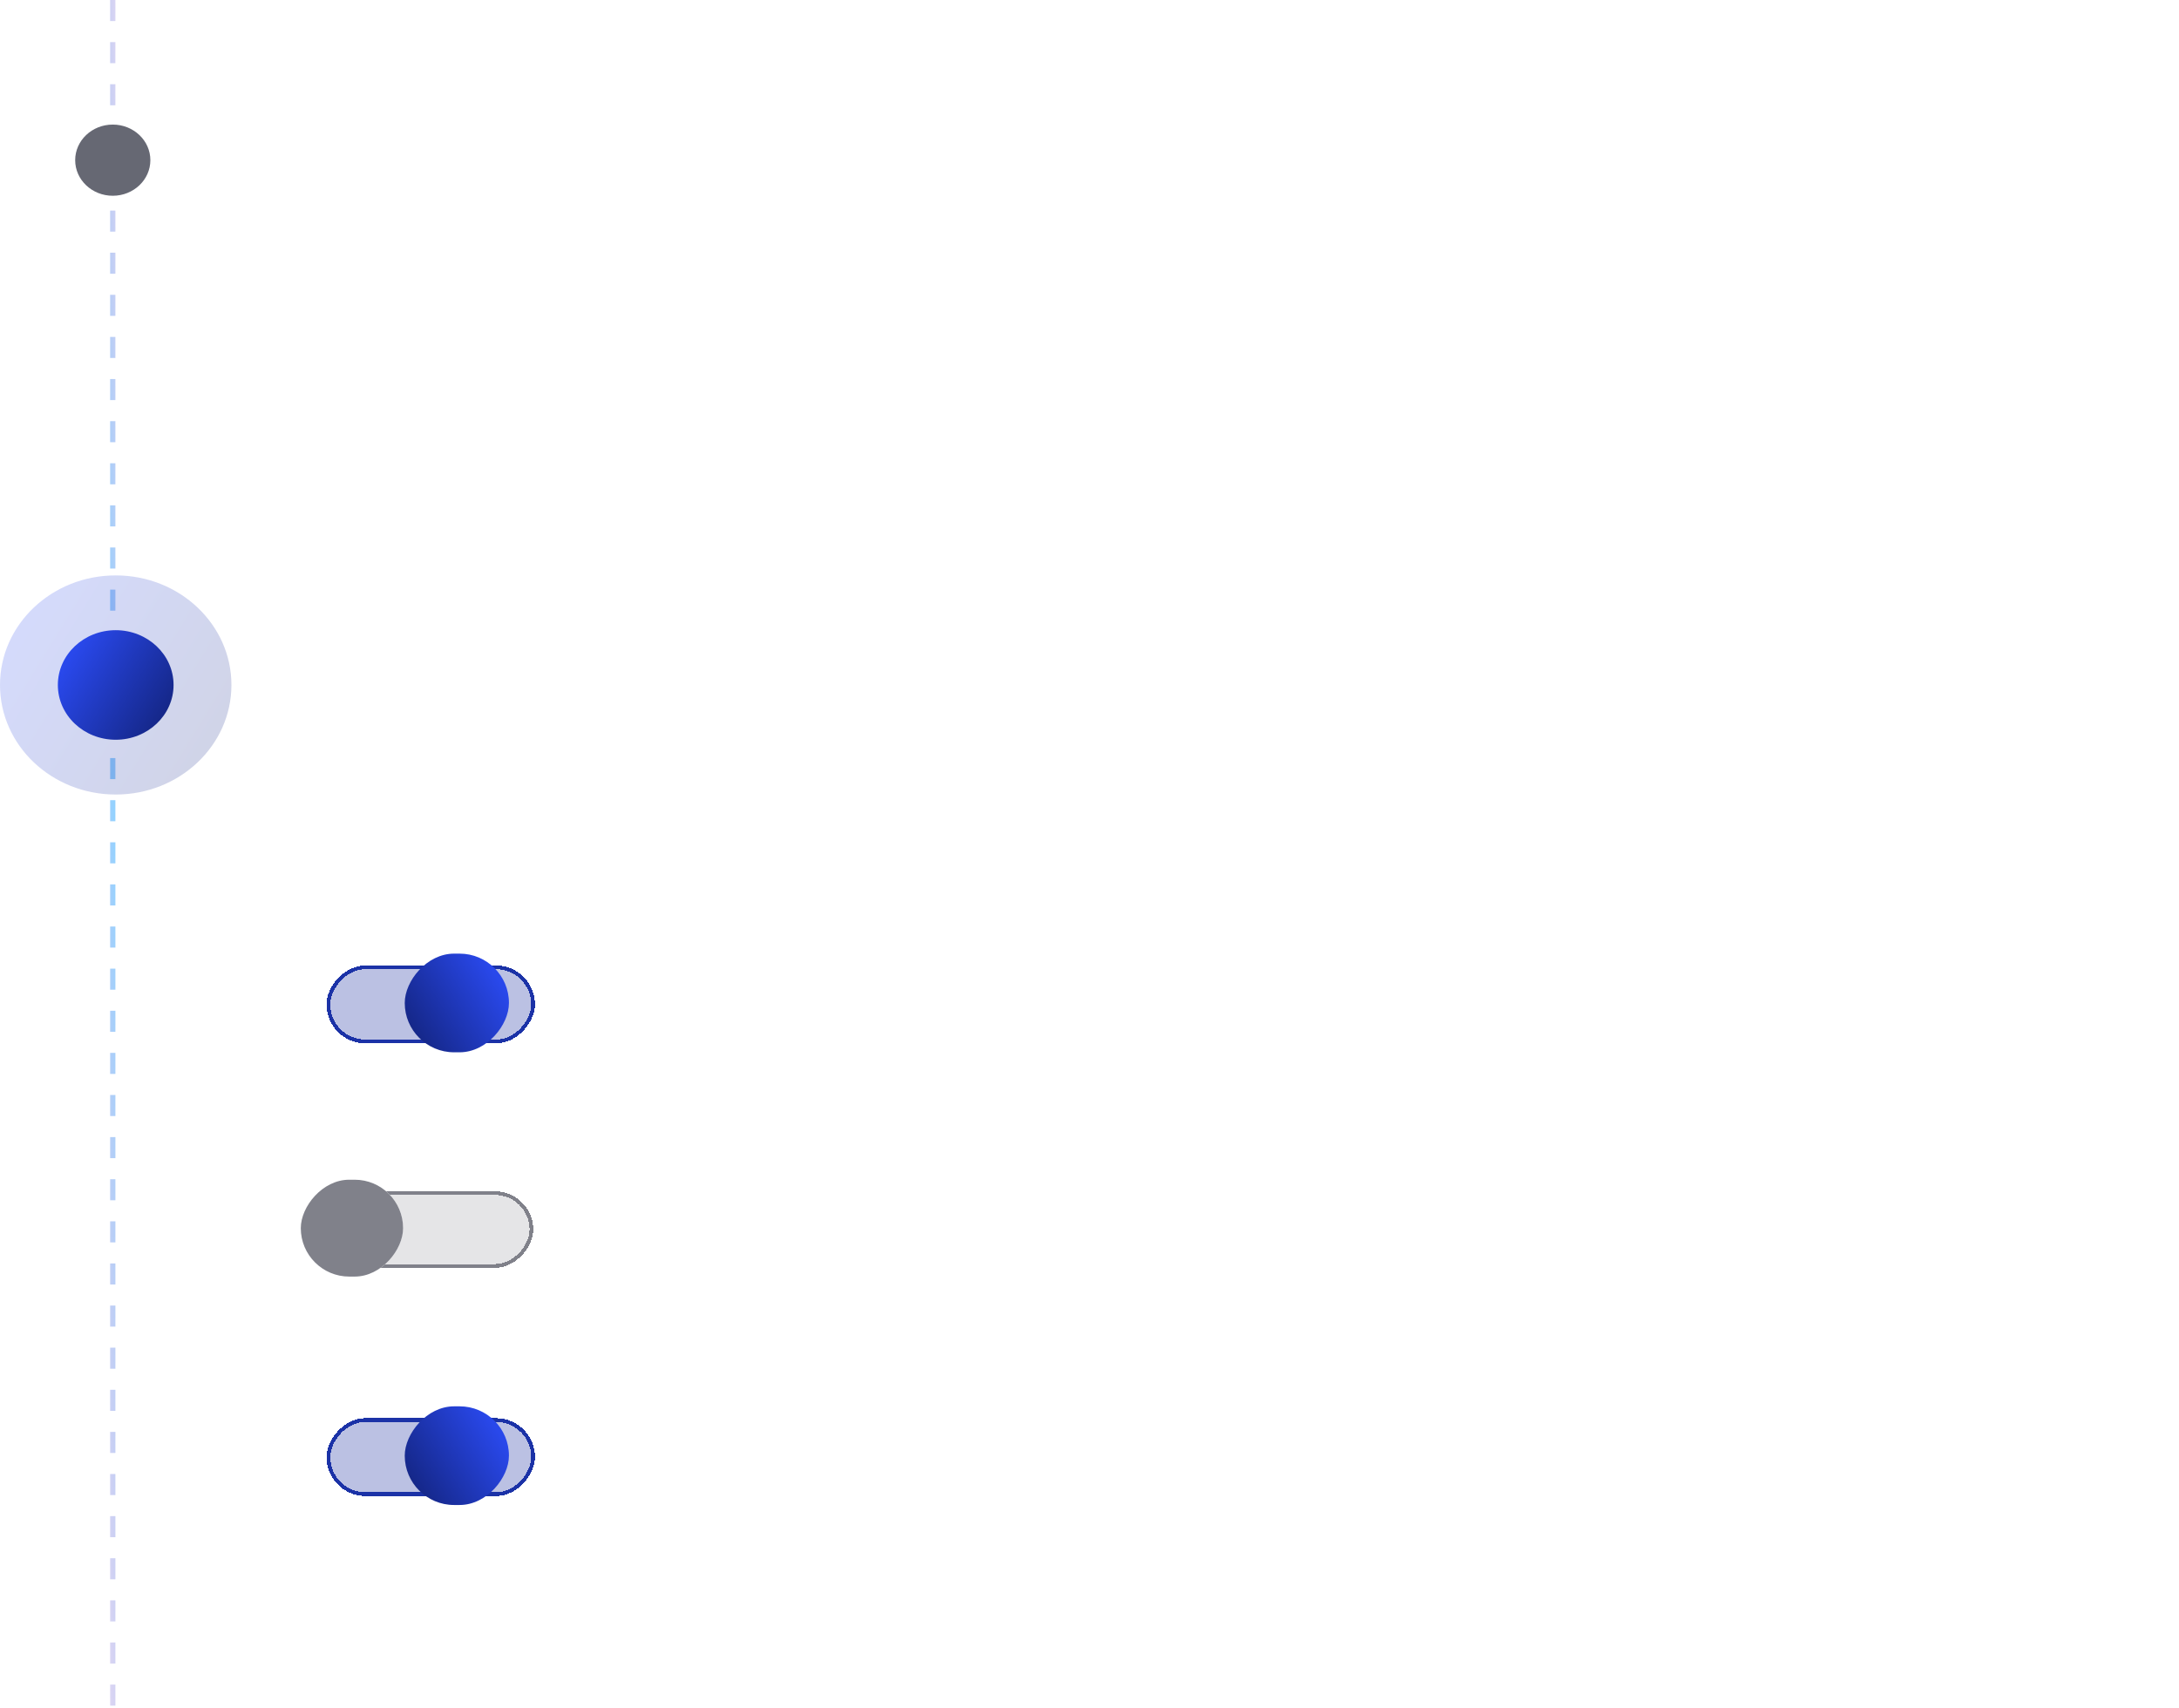 <svg width="329" height="258" viewBox="0 0 329 258" fill="none" xmlns="http://www.w3.org/2000/svg"><path opacity=".4" d="M48.505 91.73h-1.053l3.49-7.89h.876l3.502 7.89h-1.042l-3.058-7.126h.343l-3.058 7.125Zm.443-1.984.366-.843h4.122l.366.843h-4.854Zm12.37 1.983h-.997v-1.474l.133.133a1.857 1.857 0 0 1-.72 1.053c-.355.244-.784.366-1.286.366-.48 0-.908-.118-1.285-.355a2.522 2.522 0 0 1-.876-1.02c-.206-.443-.31-.956-.31-1.54 0-.583.104-1.09.31-1.518.207-.436.495-.772.865-1.008a2.388 2.388 0 0 1 1.296-.355c.502 0 .931.126 1.286.377.354.251.594.598.72 1.042l-.144.133v-3.99h1.008v8.156Zm-2.648-.742c.524 0 .93-.178 1.219-.532.288-.362.432-.876.432-1.54 0-.658-.144-1.168-.432-1.53-.281-.362-.687-.543-1.22-.543-.524 0-.934.181-1.23.543-.295.355-.442.857-.442 1.507 0 .665.147 1.182.443 1.552.295.362.705.543 1.23.543Zm9.336.742h-.998v-1.474l.133.133a1.848 1.848 0 0 1-.72 1.053c-.354.244-.783.366-1.285.366-.48 0-.909-.118-1.286-.355a2.522 2.522 0 0 1-.875-1.02c-.207-.443-.31-.956-.31-1.54 0-.583.103-1.09.31-1.518.207-.436.495-.772.864-1.008a2.388 2.388 0 0 1 1.297-.355c.502 0 .93.126 1.285.377.355.251.595.598.72 1.042l-.144.133v-3.99h1.009v8.156Zm-2.649-.742c.525 0 .931-.178 1.22-.532.288-.362.431-.876.431-1.54 0-.658-.143-1.168-.432-1.53-.28-.362-.687-.543-1.219-.543-.524 0-.934.181-1.23.543-.295.355-.443.857-.443 1.507 0 .665.148 1.182.443 1.552.296.362.706.543 1.23.543Zm7.36.742v-7.89h.843l3.147 7.17h-.444l3.125-7.17h.831v7.89h-.93v-6.493l.343.044-2.803 6.45h-.71l-2.848-6.45.377-.044.011 6.493h-.942Zm13.903-.654c-.244.23-.558.41-.942.543a3.757 3.757 0 0 1-1.174.189c-.584 0-1.086-.115-1.507-.344a2.368 2.368 0 0 1-.976-.986c-.229-.436-.343-.953-.343-1.551 0-.577.11-1.083.332-1.519.23-.435.543-.775.942-1.019a2.524 2.524 0 0 1 1.374-.377c.503 0 .931.111 1.286.333.362.221.635.539.82.953.192.406.288.894.288 1.462v.178h-4.156v-.62h3.58l-.31.398c.014-.628-.108-1.108-.366-1.44-.259-.333-.636-.5-1.13-.5-.518 0-.924.186-1.22.555-.288.362-.432.872-.432 1.53 0 .708.155 1.244.466 1.606.31.355.768.532 1.374.532.325 0 .635-.052.93-.155.296-.111.577-.274.843-.488l.321.72Zm1.429.654v-4.011c0-.259-.008-.517-.023-.776a6.904 6.904 0 0 0-.066-.787h.953l.1 1.142-.111.055c.133-.428.362-.757.687-.986a1.974 1.974 0 0 1 1.174-.355c.54 0 .957.133 1.253.4.303.265.495.671.576 1.218l-.266-.166c.126-.443.366-.794.72-1.053.355-.266.78-.399 1.275-.399.62 0 1.085.185 1.396.554.31.37.465.928.465 1.674v3.49h-1.008v-3.446c0-.495-.089-.857-.266-1.086-.17-.236-.447-.355-.831-.355-.45 0-.805.156-1.064.466-.259.303-.388.72-.388 1.252v3.17h-1.008v-3.447c0-.495-.089-.857-.266-1.086-.177-.236-.458-.355-.842-.355-.458 0-.817.156-1.075.466-.251.303-.377.72-.377 1.252v3.17H88.05Zm9.793 0v-8.156h1.008v3.99l-.133-.133c.126-.444.366-.79.72-1.042.355-.251.78-.377 1.275-.377.495 0 .927.118 1.297.355.369.236.657.572.864 1.008.214.429.321.935.321 1.518 0 .584-.107 1.097-.321 1.54a2.417 2.417 0 0 1-.876 1.02 2.329 2.329 0 0 1-1.285.355c-.495 0-.92-.122-1.274-.366a1.853 1.853 0 0 1-.72-1.053l.121-.133v1.474h-.997Zm2.659-.742c.525 0 .931-.181 1.219-.543.289-.37.433-.887.433-1.552 0-.65-.144-1.152-.433-1.507-.288-.362-.694-.543-1.219-.543-.531 0-.941.181-1.23.543-.288.362-.432.872-.432 1.53 0 .664.144 1.178.433 1.54.288.354.698.532 1.229.532Zm8.638.088c-.243.23-.557.41-.942.543a3.752 3.752 0 0 1-1.174.189c-.584 0-1.086-.115-1.507-.344a2.368 2.368 0 0 1-.975-.986c-.229-.436-.344-.953-.344-1.551 0-.577.111-1.083.333-1.519a2.57 2.57 0 0 1 .942-1.019 2.52 2.52 0 0 1 1.374-.377c.502 0 .93.111 1.285.333.362.221.635.539.82.953.192.406.288.894.288 1.462v.178h-4.155v-.62h3.579l-.31.398c.014-.628-.107-1.108-.366-1.44-.259-.333-.635-.5-1.13-.5-.517 0-.924.186-1.219.555-.288.362-.432.872-.432 1.53 0 .708.155 1.244.465 1.606.31.355.768.532 1.374.532.325 0 .635-.052.931-.155.295-.111.576-.274.842-.488l.321.72Zm1.429.654v-4.011a13.4 13.4 0 0 0-.022-.776 7.044 7.044 0 0 0-.067-.787h.953l.122 1.385-.122-.044c.096-.487.314-.853.654-1.097a1.938 1.938 0 0 1 1.441-.354c.088.007.17.022.243.044l-.011.92a1.816 1.816 0 0 0-.62-.1c-.377 0-.68.081-.909.244a1.41 1.41 0 0 0-.499.62 2.113 2.113 0 0 0-.155.81v3.146h-1.008Zm7.378 0h-1.053l3.491-7.89h.875l3.502 7.89h-1.042l-3.058-7.125h.343l-3.058 7.125Zm.443-1.983.366-.843h4.122l.366.843h-4.854Zm9.213 2.06c-.952 0-1.71-.24-2.271-.72l.321-.73c.296.228.602.398.92.509.325.103.68.155 1.064.155.399 0 .702-.066.908-.2a.673.673 0 0 0 .322-.598.59.59 0 0 0-.222-.487c-.14-.126-.377-.23-.709-.31l-.931-.222c-.48-.104-.849-.288-1.108-.554a1.354 1.354 0 0 1-.377-.964c0-.326.089-.614.266-.865.185-.25.44-.447.765-.587.325-.148.709-.222 1.152-.222.392 0 .761.063 1.108.189.355.125.654.306.898.543l-.321.72a2.806 2.806 0 0 0-.82-.488 2.367 2.367 0 0 0-.876-.166c-.377 0-.672.074-.886.222a.698.698 0 0 0-.311.598c0 .214.067.384.2.51s.343.225.631.3l.942.232c.532.11.924.295 1.175.554.251.251.377.576.377.975 0 .487-.2.88-.599 1.175-.399.288-.938.432-1.618.432ZM48.25 19.958v-7.89h.842l3.147 7.17h-.443l3.125-7.17h.831v7.89h-.93v-6.493l.343.044-2.804 6.45h-.709l-2.848-6.45.377-.044.011 6.493h-.942Zm13.903-.653c-.244.229-.558.41-.942.543a3.756 3.756 0 0 1-1.175.188c-.583 0-1.086-.115-1.507-.344a2.368 2.368 0 0 1-.975-.986c-.229-.436-.343-.953-.343-1.551 0-.576.11-1.082.332-1.518.23-.436.543-.776.942-1.02a2.524 2.524 0 0 1 1.374-.377c.502 0 .931.111 1.285.333.363.221.636.54.82.953.193.406.289.894.289 1.463v.177h-4.156v-.62h3.58l-.31.398c.014-.628-.108-1.108-.366-1.44-.26-.333-.636-.499-1.13-.499-.518 0-.924.185-1.22.554-.288.362-.432.872-.432 1.53 0 .709.155 1.244.465 1.606.31.355.769.532 1.375.532.325 0 .635-.052.93-.155a3.03 3.03 0 0 0 .843-.488l.32.72Zm1.428.653v-4.011a13.4 13.4 0 0 0-.022-.776 6.93 6.93 0 0 0-.066-.787h.953l.1 1.142-.111.055c.133-.428.362-.757.687-.986a1.974 1.974 0 0 1 1.174-.354c.54 0 .957.133 1.253.398.302.266.494.673.576 1.22l-.266-.167c.125-.443.366-.794.72-1.053.355-.265.78-.398 1.274-.398.621 0 1.086.184 1.397.553.31.37.465.928.465 1.674v3.49h-1.008v-3.446c0-.495-.089-.857-.266-1.086-.17-.236-.447-.354-.831-.354-.451 0-.806.155-1.064.465-.259.303-.388.72-.388 1.252v3.17H67.15v-3.447c0-.495-.089-.857-.266-1.086-.178-.236-.458-.354-.843-.354-.457 0-.816.155-1.074.465-.251.303-.377.72-.377 1.252v3.17h-1.01Zm9.794 0v-8.155h1.008v3.989l-.133-.133a1.86 1.86 0 0 1 .72-1.042c.355-.25.78-.377 1.275-.377.495 0 .927.119 1.296.355.37.236.658.573.865 1.008.214.429.321.935.321 1.519 0 .583-.107 1.097-.321 1.54a2.417 2.417 0 0 1-.876 1.02c-.37.236-.798.354-1.285.354-.495 0-.92-.122-1.274-.366a1.853 1.853 0 0 1-.72-1.053l.121-.133v1.474h-.997Zm2.66-.742c.524 0 .93-.181 1.218-.543.288-.37.432-.887.432-1.551 0-.65-.144-1.153-.432-1.508-.288-.361-.694-.542-1.219-.542-.532 0-.942.18-1.23.543-.288.361-.432.871-.432 1.529 0 .665.144 1.178.432 1.54.288.355.698.532 1.23.532Zm8.637.089c-.244.229-.557.41-.942.543a3.756 3.756 0 0 1-1.174.188c-.584 0-1.086-.115-1.507-.344a2.368 2.368 0 0 1-.975-.986c-.23-.436-.344-.953-.344-1.551 0-.576.11-1.082.332-1.518a2.58 2.58 0 0 1 .942-1.02 2.524 2.524 0 0 1 1.374-.377c.503 0 .931.111 1.286.333.362.221.635.54.82.953.192.406.288.894.288 1.463v.177h-4.156v-.62h3.58l-.31.398c.014-.628-.108-1.108-.366-1.44-.259-.333-.635-.499-1.13-.499-.518 0-.924.185-1.22.554-.288.362-.432.872-.432 1.53 0 .709.156 1.244.466 1.606.31.355.768.532 1.374.532.325 0 .635-.052.93-.155a3.03 3.03 0 0 0 .843-.488l.321.72Zm1.429.653v-4.011c0-.259-.008-.517-.022-.776a6.93 6.93 0 0 0-.067-.787h.953l.122 1.386-.122-.045c.096-.487.314-.853.654-1.097a1.939 1.939 0 0 1 1.44-.354c.09.007.17.022.244.044l-.01.92a1.823 1.823 0 0 0-.621-.1c-.377 0-.68.081-.909.244-.229.162-.395.37-.499.62a2.117 2.117 0 0 0-.155.81v3.146h-1.008Zm7.123 0v-7.89H94l4.92 6.527-.277.078v-6.604h.975v7.89h-.787l-4.909-6.516.255-.089v6.604h-.953Zm10.317.078c-.488 0-.92-.115-1.297-.344a2.383 2.383 0 0 1-.864-.997c-.207-.436-.31-.945-.31-1.53 0-.583.103-1.092.31-1.528a2.52 2.52 0 0 1 .876-1.02 2.262 2.262 0 0 1 1.285-.377c.502 0 .931.126 1.285.377.355.244.595.595.721 1.053l-.133.078v-1.364h.997v5.574h-.997v-1.396l.133.055a1.854 1.854 0 0 1-.721 1.053c-.354.244-.783.366-1.285.366Zm.222-.82c.531 0 .938-.177 1.218-.532.289-.362.433-.875.433-1.54s-.144-1.175-.433-1.53c-.288-.361-.694-.542-1.218-.542-.525 0-.935.184-1.23.554-.296.369-.444.882-.444 1.54 0 .657.148 1.163.444 1.518.295.355.705.532 1.23.532Zm4.327.742v-4.011c0-.259-.008-.517-.022-.776a7.048 7.048 0 0 0-.067-.787h.953l.1 1.142-.111.055c.133-.428.362-.757.687-.986a1.976 1.976 0 0 1 1.175-.354c.539 0 .956.133 1.252.398.303.266.495.673.576 1.22l-.266-.167c.126-.443.366-.794.72-1.053.355-.265.78-.398 1.275-.398.62 0 1.086.184 1.396.553.31.37.465.928.465 1.674v3.49h-1.008v-3.446c0-.495-.089-.857-.266-1.086-.17-.236-.447-.354-.831-.354-.451 0-.805.155-1.064.465-.258.303-.388.72-.388 1.252v3.17h-1.008v-3.447c0-.495-.089-.857-.266-1.086-.177-.236-.458-.354-.842-.354-.458 0-.816.155-1.075.465-.251.303-.377.72-.377 1.252v3.17h-1.008Zm14.403-.653c-.244.229-.558.41-.942.543a3.758 3.758 0 0 1-1.175.188c-.583 0-1.085-.115-1.507-.344a2.368 2.368 0 0 1-.975-.986c-.229-.436-.343-.953-.343-1.551 0-.576.111-1.082.332-1.518.229-.436.543-.776.942-1.02a2.525 2.525 0 0 1 1.374-.377c.503 0 .931.111 1.286.333.362.221.635.54.82.953.192.406.288.894.288 1.463v.177h-4.156v-.62h3.579l-.31.398c.015-.628-.107-1.108-.365-1.44-.259-.333-.636-.499-1.131-.499-.517 0-.923.185-1.219.554-.288.362-.432.872-.432 1.53 0 .709.155 1.244.466 1.606.31.355.768.532 1.374.532.325 0 .635-.052.93-.155a3.03 3.03 0 0 0 .843-.488l.321.72Z" fill="#fff"/><path d="M55.196 121.069c-1.322 0-2.466-.279-3.432-.839-.966-.559-1.71-1.36-2.231-2.402-.509-1.055-.763-2.295-.763-3.719 0-1.423.254-2.65.763-3.68.52-1.042 1.265-1.843 2.23-2.402.967-.56 2.11-.839 3.433-.839.915 0 1.767.14 2.555.419.8.28 1.481.693 2.04 1.24l-.686 1.468c-.636-.521-1.265-.896-1.888-1.125a5.383 5.383 0 0 0-2.002-.362c-1.398 0-2.485.457-3.26 1.372-.776.903-1.164 2.206-1.164 3.909 0 1.704.382 3.019 1.144 3.947.776.916 1.869 1.373 3.28 1.373.725 0 1.392-.114 2.002-.343.623-.241 1.252-.623 1.888-1.144l.686 1.468a5.44 5.44 0 0 1-2.04 1.24 7.604 7.604 0 0 1-2.555.419Zm6.876-.152v-14.034h1.926v6.368l-.267.115c.28-.75.724-1.316 1.334-1.697.623-.394 1.335-.591 2.136-.591 2.3 0 3.451 1.29 3.451 3.87v5.969h-1.925v-5.892c0-.827-.166-1.43-.496-1.812-.33-.381-.84-.572-1.526-.572-.826 0-1.487.254-1.983.763-.483.508-.724 1.188-.724 2.04v5.473h-1.926Zm15.021.133c-.852 0-1.602-.197-2.25-.591-.636-.407-1.131-.979-1.487-1.716-.343-.75-.515-1.627-.515-2.631 0-1.005.178-1.882.534-2.632.356-.763.852-1.354 1.487-1.773.648-.42 1.392-.629 2.231-.629.852 0 1.576.209 2.174.629.61.407 1.023.991 1.24 1.754l-.23.153v-2.308h1.907v9.611h-1.907v-2.346l.23.096c-.217.762-.63 1.353-1.24 1.773-.598.407-1.322.61-2.174.61Zm.458-1.525c.864 0 1.531-.299 2.002-.896.483-.598.724-1.45.724-2.556s-.241-1.957-.724-2.555c-.47-.597-1.138-.896-2.002-.896-.877 0-1.564.312-2.06.934-.483.611-.724 1.462-.724 2.556 0 1.093.241 1.938.724 2.536.496.584 1.183.877 2.06.877Zm7.443 1.392v-6.903c0-.445-.012-.896-.038-1.354-.013-.457-.05-.909-.114-1.354h1.83l.23 2.422-.23-.095c.166-.839.54-1.475 1.125-1.907a3.336 3.336 0 0 1 2.002-.648c.178 0 .344.012.496.038.153.025.293.057.42.095l-.038 1.754a3.218 3.218 0 0 0-1.125-.19c-.623 0-1.125.133-1.507.4a2.35 2.35 0 0 0-.858 1.03 3.429 3.429 0 0 0-.267 1.354v5.358h-1.926Zm6.711-8.123v-1.488h6.445v1.488h-6.445Zm6.426 6.483v1.563a3.258 3.258 0 0 1-.686.153 4.546 4.546 0 0 1-.744.057c-.979 0-1.748-.273-2.307-.82-.547-.559-.82-1.379-.82-2.46v-8.866l1.926-.668v9.382c0 .47.07.839.21 1.106.14.254.33.438.572.553.254.102.534.152.839.152.178 0 .343-.012.495-.038.153-.025.325-.063.515-.114Zm9.826.534c-.433.381-.979.686-1.64.915a6.47 6.47 0 0 1-2.021.324c-1.017 0-1.895-.197-2.632-.591a4.02 4.02 0 0 1-1.697-1.716c-.394-.75-.591-1.64-.591-2.67 0-.991.19-1.862.572-2.612a4.405 4.405 0 0 1 1.621-1.754c.686-.42 1.481-.629 2.383-.629.865 0 1.608.19 2.231.572.623.381 1.1.928 1.43 1.639.344.7.515 1.545.515 2.537v.324h-7.074l.019-1.144h5.93l-.553.686c.013-1.03-.19-1.818-.61-2.364-.419-.547-1.036-.82-1.85-.82-.851 0-1.519.305-2.002.915-.483.597-.724 1.436-.724 2.517 0 1.208.26 2.11.781 2.708.522.584 1.284.877 2.289.877.546 0 1.074-.089 1.582-.267a4.872 4.872 0 0 0 1.449-.82l.592 1.373Zm2.362 1.106v-6.903c0-.445-.013-.896-.038-1.354a12.117 12.117 0 0 0-.114-1.354h1.83l.229 2.422-.229-.095c.165-.839.54-1.475 1.125-1.907a3.337 3.337 0 0 1 2.002-.648c.178 0 .343.012.496.038.153.025.292.057.419.095l-.038 1.754a3.216 3.216 0 0 0-1.125-.19c-.623 0-1.125.133-1.506.4a2.353 2.353 0 0 0-.858 1.03 3.429 3.429 0 0 0-.267 1.354v5.358h-1.926Zm15.03-1.106c-.433.381-.979.686-1.64.915a6.47 6.47 0 0 1-2.021.324c-1.017 0-1.894-.197-2.632-.591a4.021 4.021 0 0 1-1.697-1.716c-.394-.75-.591-1.64-.591-2.67 0-.991.191-1.862.572-2.612a4.405 4.405 0 0 1 1.621-1.754c.686-.42 1.481-.629 2.383-.629.865 0 1.608.19 2.231.572.623.381 1.1.928 1.43 1.639.344.7.515 1.545.515 2.537v.324h-7.074l.019-1.144h5.93l-.553.686c.013-1.03-.19-1.818-.61-2.364-.419-.547-1.036-.82-1.849-.82-.852 0-1.52.305-2.003.915-.483.597-.724 1.436-.724 2.517 0 1.208.26 2.11.782 2.708.521.584 1.284.877 2.288.877.546 0 1.074-.089 1.582-.267a4.89 4.89 0 0 0 1.45-.82l.591 1.373Zm11.172 1.106h-1.907V118.4l.229.267c-.216.762-.63 1.353-1.24 1.773-.597.407-1.322.61-2.174.61-.839 0-1.582-.203-2.231-.61-.635-.42-1.131-1.004-1.487-1.754-.356-.763-.534-1.653-.534-2.67 0-1.004.172-1.875.515-2.612.356-.737.852-1.309 1.487-1.716.649-.407 1.399-.61 2.25-.61.852 0 1.577.209 2.174.629.61.419 1.024 1.004 1.24 1.754l-.248.229v-6.807h1.926v14.034Zm-4.634-1.392c.865 0 1.532-.299 2.002-.896.483-.598.725-1.456.725-2.575 0-1.08-.242-1.919-.725-2.517-.47-.61-1.137-.915-2.002-.915-.877 0-1.563.299-2.059.896-.483.585-.725 1.418-.725 2.498 0 1.119.242 1.983.725 2.593.496.611 1.182.916 2.059.916Zm16.246 1.525c-.852 0-1.602-.197-2.25-.591-.636-.407-1.132-.979-1.488-1.716-.343-.75-.515-1.627-.515-2.631 0-1.005.178-1.882.534-2.632.356-.763.852-1.354 1.488-1.773.648-.42 1.392-.629 2.231-.629.851 0 1.576.209 2.173.629.611.407 1.024.991 1.24 1.754l-.229.153v-2.308h1.907v9.611h-1.907v-2.346l.229.096c-.216.762-.629 1.353-1.24 1.773-.597.407-1.322.61-2.173.61Zm.457-1.525c.865 0 1.532-.299 2.002-.896.483-.598.725-1.45.725-2.556s-.242-1.957-.725-2.555c-.47-.597-1.137-.896-2.002-.896-.877 0-1.563.312-2.059.934-.483.611-.725 1.462-.725 2.556 0 1.093.242 1.938.725 2.536.496.584 1.182.877 2.059.877Zm11.62 1.525c-.966 0-1.805-.203-2.517-.61a4.143 4.143 0 0 1-1.621-1.716c-.381-.737-.572-1.608-.572-2.612 0-1.005.197-1.882.591-2.632a4.293 4.293 0 0 1 1.659-1.773c.725-.42 1.576-.629 2.555-.629.661 0 1.303.108 1.926.324.623.216 1.131.521 1.525.915l-.591 1.392a5.196 5.196 0 0 0-1.353-.801 3.667 3.667 0 0 0-1.373-.267c-.916 0-1.64.299-2.174.896-.521.598-.782 1.45-.782 2.555 0 1.106.261 1.952.782 2.537.521.584 1.246.877 2.174.877.457 0 .915-.089 1.373-.267a5.196 5.196 0 0 0 1.353-.801l.591 1.392c-.406.381-.928.68-1.563.896a6.124 6.124 0 0 1-1.983.324Zm9.515 0c-.966 0-1.805-.203-2.517-.61a4.15 4.15 0 0 1-1.621-1.716c-.381-.737-.572-1.608-.572-2.612 0-1.005.197-1.882.591-2.632a4.306 4.306 0 0 1 1.659-1.773c.725-.42 1.577-.629 2.556-.629.661 0 1.303.108 1.925.324.623.216 1.132.521 1.526.915l-.591 1.392a5.185 5.185 0 0 0-1.354-.801 3.667 3.667 0 0 0-1.373-.267c-.915 0-1.64.299-2.174.896-.521.598-.782 1.45-.782 2.555 0 1.106.261 1.952.782 2.537.521.584 1.246.877 2.174.877.458 0 .915-.089 1.373-.267a5.185 5.185 0 0 0 1.354-.801l.591 1.392c-.407.381-.928.68-1.564.896a6.115 6.115 0 0 1-1.983.324Zm9.497 0c-.954 0-1.787-.203-2.498-.61a4.137 4.137 0 0 1-1.621-1.716c-.382-.75-.572-1.64-.572-2.67 0-1.004.19-1.881.572-2.631a4.11 4.11 0 0 1 1.621-1.735c.711-.407 1.544-.61 2.498-.61.94 0 1.76.203 2.459.61a4.08 4.08 0 0 1 1.64 1.735c.394.75.591 1.627.591 2.631 0 1.03-.197 1.92-.591 2.67a4.107 4.107 0 0 1-1.64 1.716c-.699.407-1.519.61-2.459.61Zm0-1.525c.864 0 1.531-.293 2.002-.877.483-.585.724-1.45.724-2.594 0-1.106-.241-1.951-.724-2.536-.471-.597-1.138-.896-2.002-.896-.865 0-1.545.299-2.041.896-.483.585-.724 1.43-.724 2.536 0 1.144.235 2.009.705 2.594.483.584 1.17.877 2.06.877Zm10.354 1.525c-1.156 0-2.027-.318-2.612-.953-.585-.649-.877-1.615-.877-2.899v-5.892h1.926v5.873c0 .788.159 1.373.477 1.755.33.368.832.553 1.506.553.775 0 1.398-.255 1.869-.763.483-.509.724-1.182.724-2.021v-5.397h1.926v9.611h-1.869v-2.041l.229-.076c-.267.737-.693 1.297-1.277 1.678-.585.381-1.259.572-2.022.572Zm7.722-.133v-6.903c0-.445-.012-.896-.038-1.354a12.117 12.117 0 0 0-.114-1.354h1.83l.172 1.945-.191.115c.28-.75.725-1.316 1.335-1.697.623-.394 1.335-.591 2.136-.591 2.3 0 3.451 1.29 3.451 3.87v5.969h-1.926v-5.892c0-.827-.165-1.43-.496-1.812-.33-.381-.839-.572-1.525-.572-.826 0-1.487.254-1.983.763-.483.508-.725 1.188-.725 2.04v5.473h-1.926Zm10.026-8.123v-1.488h6.445v1.488h-6.445Zm6.426 6.483v1.563a3.262 3.262 0 0 1-.687.153 4.54 4.54 0 0 1-.743.057c-.979 0-1.748-.273-2.308-.82-.546-.559-.82-1.379-.82-2.46v-8.866l1.926-.668v9.382c0 .47.07.839.21 1.106.14.254.331.438.572.553.254.102.534.152.839.152.178 0 .343-.012.496-.038.152-.025.324-.063.515-.114Zm5.497 1.773c-.852 0-1.602-.197-2.25-.591-.636-.407-1.132-.979-1.488-1.716-.343-.75-.515-1.627-.515-2.631 0-1.005.178-1.882.534-2.632.356-.763.852-1.354 1.488-1.773.648-.42 1.392-.629 2.231-.629.851 0 1.576.209 2.173.629.611.407 1.024.991 1.24 1.754l-.229.153v-2.308h1.907v9.611h-1.907v-2.346l.229.096c-.216.762-.629 1.353-1.24 1.773-.597.407-1.322.61-2.173.61Zm.457-1.525c.865 0 1.532-.299 2.002-.896.483-.598.725-1.45.725-2.556s-.242-1.957-.725-2.555c-.47-.597-1.137-.896-2.002-.896-.877 0-1.563.312-2.059.934-.483.611-.725 1.462-.725 2.556 0 1.093.242 1.938.725 2.536.496.584 1.182.877 2.059.877Zm7.444 1.392v-6.903c0-.445-.013-.896-.038-1.354a11.885 11.885 0 0 0-.115-1.354h1.831l.172 1.945-.191.115c.28-.75.724-1.316 1.335-1.697.622-.394 1.334-.591 2.135-.591 2.301 0 3.452 1.29 3.452 3.87v5.969h-1.926v-5.892c0-.827-.166-1.43-.496-1.812-.331-.381-.839-.572-1.526-.572-.826 0-1.487.254-1.983.763-.483.508-.724 1.188-.724 2.04v5.473h-1.926Zm10.025-8.123v-1.488h6.445v1.488h-6.445Zm6.426 6.483v1.563a3.254 3.254 0 0 1-.686.153 4.552 4.552 0 0 1-.744.057c-.979 0-1.748-.273-2.307-.82-.547-.559-.82-1.379-.82-2.46v-8.866l1.926-.668v9.382c0 .47.07.839.21 1.106.139.254.33.438.572.553.254.102.534.152.839.152.178 0 .343-.012.495-.038.153-.025.325-.063.515-.114Z" fill="#fff"/><path opacity=".75" d="M100.909 153.991h-1.25l4.146-9.371h1.039l4.159 9.371h-1.237l-3.632-8.463h.408l-3.633 8.463Zm.526-2.356.435-1h4.896l.434 1h-5.765Zm8.744 2.356v-9.687h1.198v9.687h-1.198Zm3.2 0v-9.687h1.198v9.687h-1.198Zm5.991.092c-.64 0-1.202-.14-1.685-.421a2.889 2.889 0 0 1-1.105-1.185c-.263-.517-.395-1.127-.395-1.829 0-.693.132-1.299.395-1.816a2.845 2.845 0 0 1 1.105-1.211c.483-.281 1.045-.422 1.685-.422.65 0 1.211.141 1.685.422.474.28.842.684 1.106 1.211.263.517.394 1.123.394 1.816 0 .702-.131 1.312-.394 1.829a2.891 2.891 0 0 1-1.106 1.185c-.474.281-1.035.421-1.685.421Zm0-.974c.632 0 1.119-.206 1.461-.618.342-.422.513-1.036.513-1.843 0-.799-.175-1.408-.526-1.83-.342-.421-.825-.631-1.448-.631-.614 0-1.097.21-1.448.631-.351.422-.526 1.031-.526 1.83 0 .807.171 1.421.513 1.843.342.412.829.618 1.461.618Zm6.519.882-2.487-6.62h1.25l2.001 5.672h-.343l2.067-5.672h.987l2.027 5.672h-.329l2.027-5.672h1.184l-2.487 6.62h-1.119l-2.145-5.831h.618l-2.132 5.831h-1.119Zm15.528 0v-8.345h-3.212v-1.026h7.66v1.026h-3.211v8.345h-1.237Zm7.137.092c-.579 0-1.092-.136-1.54-.408a2.839 2.839 0 0 1-1.026-1.184c-.246-.518-.369-1.124-.369-1.817 0-.693.123-1.298.369-1.816a2.993 2.993 0 0 1 1.04-1.211 2.69 2.69 0 0 1 1.526-.448c.597 0 1.106.15 1.527.448.421.29.707.706.856 1.25l-.158.093v-1.619h1.184v6.62h-1.184v-1.658l.158.065c-.149.536-.435.952-.856 1.251-.421.289-.93.434-1.527.434Zm.264-.974c.631 0 1.114-.21 1.447-.632.343-.43.514-1.039.514-1.829s-.171-1.395-.514-1.816c-.342-.43-.824-.645-1.447-.645-.623 0-1.11.219-1.461.658-.351.438-.527 1.048-.527 1.829 0 .781.176 1.382.527 1.803.351.422.838.632 1.461.632Zm9.707.882-2.027-2.527-.698-.882-2.606-3.211h1.448l1.856 2.342.711.869 2.737 3.409h-1.421Zm-4.041 0h-1.448l2.764-3.409.698-.869 1.842-2.342h1.461l-2.592 3.211-.711.882-2.014 2.527Zm10.158 0v-9.371h3.804c.974 0 1.733.237 2.277.711.544.465.816 1.109.816 1.934 0 .808-.277 1.453-.83 1.935-.544.474-1.298.711-2.263.711h-2.593v4.08h-1.211Zm1.211-5.067h2.474c.676 0 1.18-.145 1.514-.435.342-.289.513-.697.513-1.224 0-.535-.171-.943-.513-1.224-.334-.289-.838-.434-1.514-.434h-2.474v3.317Zm9.591 5.159c-.579 0-1.093-.136-1.54-.408a2.834 2.834 0 0 1-1.027-1.184c-.246-.518-.368-1.124-.368-1.817 0-.693.122-1.298.368-1.816a3 3 0 0 1 1.04-1.211 2.69 2.69 0 0 1 1.527-.448c.596 0 1.105.15 1.526.448.422.29.707.706.856 1.25l-.158.093v-1.619h1.185v6.62h-1.185v-1.658l.158.065c-.149.536-.434.952-.856 1.251-.421.289-.93.434-1.526.434Zm.263-.974c.632 0 1.114-.21 1.448-.632.342-.43.513-1.039.513-1.829s-.171-1.395-.513-1.816c-.342-.43-.825-.645-1.448-.645s-1.11.219-1.461.658c-.351.438-.526 1.048-.526 1.829 0 .781.175 1.382.526 1.803.351.422.838.632 1.461.632Zm4.85 3.87-.25-.922c.404-.096.742-.21 1.014-.342.28-.123.513-.285.697-.487.185-.193.347-.452.487-.776l.435-.987.276-.395 2.356-5.699h1.198l-3.093 7.186c-.237.544-.509.978-.816 1.303a3.05 3.05 0 0 1-1.04.75 5.31 5.31 0 0 1-1.264.369Zm2.396-2.619-2.988-6.989h1.25l2.33 5.699-.592 1.29Zm4.925-.369v-4.765c0-.307-.009-.614-.027-.921a8.002 8.002 0 0 0-.079-.934h1.132l.119 1.355-.132.066c.158-.509.43-.899.816-1.171.395-.281.86-.422 1.395-.422.641 0 1.137.158 1.488.474.359.316.588.799.684 1.448l-.316-.197c.149-.527.435-.944.856-1.251.421-.316.925-.474 1.513-.474.737 0 1.29.22 1.659.659.368.438.553 1.101.553 1.987v4.146h-1.198v-4.093c0-.588-.106-1.018-.316-1.29-.202-.281-.531-.421-.987-.421-.536 0-.957.184-1.264.552-.307.36-.46.856-.46 1.488v3.764h-1.198v-4.093c0-.588-.105-1.018-.316-1.29-.211-.281-.544-.421-1-.421-.544 0-.97.184-1.277.552-.298.36-.448.856-.448 1.488v3.764h-1.197Zm17.107-.777c-.289.272-.662.487-1.118.645-.457.15-.922.224-1.396.224-.693 0-1.289-.136-1.79-.408a2.812 2.812 0 0 1-1.158-1.171c-.272-.518-.408-1.132-.408-1.843 0-.684.132-1.285.395-1.803a3.046 3.046 0 0 1 1.119-1.211c.474-.298 1.018-.448 1.632-.448.597 0 1.105.132 1.527.395.43.264.754.641.974 1.132.228.483.342 1.062.342 1.738v.21h-4.936v-.737h4.251l-.368.474c.017-.746-.127-1.316-.434-1.711-.308-.395-.755-.592-1.343-.592-.614 0-1.097.219-1.448.658-.342.43-.513 1.035-.513 1.816 0 .842.184 1.479.553 1.909.368.421.912.631 1.632.631.386 0 .754-.061 1.105-.184a3.642 3.642 0 0 0 1.001-.579l.381.855Zm1.697.777v-4.765c0-.307-.009-.614-.026-.921a8.225 8.225 0 0 0-.079-.934h1.132l.118 1.355-.131.079c.193-.517.5-.912.921-1.184.43-.281.921-.422 1.474-.422 1.588 0 2.382.882 2.382 2.646v4.146h-1.197v-4.08c0-.597-.119-1.031-.356-1.303-.228-.281-.596-.421-1.105-.421-.588 0-1.058.184-1.409.552-.351.36-.526.847-.526 1.461v3.791h-1.198Zm6.843-5.699v-.921h4.343v.921h-4.343Zm4.317 4.659v1.001a2.808 2.808 0 0 1-.461.092 2.835 2.835 0 0 1-.487.039c-.649 0-1.163-.184-1.54-.553-.368-.368-.553-.912-.553-1.632v-6.212l1.198-.421v6.502c0 .342.048.61.145.803a.925.925 0 0 0 .408.394c.175.071.373.106.592.106a2.027 2.027 0 0 0 .698-.119Zm3.572 1.132c-1.132 0-2.031-.285-2.698-.855l.382-.869c.351.272.715.474 1.092.605.386.123.807.185 1.264.185.473 0 .833-.079 1.079-.237a.803.803 0 0 0 .382-.711.7.7 0 0 0-.264-.579c-.166-.149-.447-.272-.842-.369l-1.106-.263c-.57-.123-1.009-.342-1.316-.658a1.61 1.61 0 0 1-.447-1.145c0-.386.105-.728.316-1.027.219-.298.522-.531.908-.697.386-.176.842-.264 1.369-.264.465 0 .903.075 1.316.224.421.149.776.364 1.066.645l-.382.856a3.28 3.28 0 0 0-.974-.579 2.798 2.798 0 0 0-1.04-.198c-.447 0-.798.088-1.053.263a.832.832 0 0 0-.368.711c0 .255.079.456.237.606.158.149.408.267.75.355l1.119.276c.632.132 1.097.351 1.395.658.298.299.448.685.448 1.159 0 .579-.237 1.044-.711 1.395-.474.342-1.115.513-1.922.513Z" fill="#fff"/><path opacity=".5" d="M103.62 188.279c-.482 0-.939-.04-1.369-.119a5.196 5.196 0 0 1-1.184-.394 4.139 4.139 0 0 1-.974-.658l.447-.922c.465.386.939.663 1.422.829.482.167 1.04.25 1.671.25.729 0 1.29-.14 1.685-.421.395-.28.592-.675.592-1.184 0-.307-.096-.553-.289-.737-.193-.193-.465-.347-.816-.461a10.832 10.832 0 0 0-1.185-.342 12.974 12.974 0 0 1-1.329-.342 4.79 4.79 0 0 1-1.066-.487 2.148 2.148 0 0 1-.711-.751c-.167-.298-.25-.667-.25-1.105 0-.535.14-1.009.421-1.422.29-.412.693-.732 1.211-.961.518-.236 1.128-.355 1.83-.355.43 0 .842.048 1.237.145.403.088.776.219 1.119.395.342.166.64.377.895.631l-.448.922a4.558 4.558 0 0 0-1.329-.816 4.064 4.064 0 0 0-1.474-.263c-.702 0-1.255.149-1.659.447-.395.29-.592.698-.592 1.224 0 .325.088.588.263.79.176.202.426.364.75.487.325.123.711.237 1.159.342.473.105.921.224 1.342.355.421.132.79.29 1.106.474.324.184.579.421.763.711.184.281.277.636.277 1.066 0 .544-.141 1.018-.422 1.422-.28.394-.684.702-1.211.921-.526.219-1.153.329-1.882.329Zm10.595-.882c-.29.272-.663.487-1.119.645a4.465 4.465 0 0 1-1.395.224c-.693 0-1.29-.136-1.79-.408a2.816 2.816 0 0 1-1.159-1.172c-.272-.517-.408-1.132-.408-1.842 0-.685.132-1.286.395-1.803a3.04 3.04 0 0 1 1.119-1.211c.474-.299 1.018-.448 1.632-.448.597 0 1.106.132 1.527.395.43.263.755.641.974 1.132.228.482.342 1.062.342 1.737v.211h-4.936v-.737h4.252l-.369.474c.018-.746-.127-1.317-.434-1.711-.307-.395-.755-.593-1.343-.593-.614 0-1.097.22-1.447.658-.343.43-.514 1.036-.514 1.817 0 .842.184 1.478.553 1.908.369.421.913.632 1.632.632.386 0 .755-.061 1.106-.184a3.637 3.637 0 0 0 1-.579l.382.855Zm7.172 0c-.29.272-.663.487-1.119.645a4.465 4.465 0 0 1-1.395.224c-.693 0-1.29-.136-1.79-.408a2.814 2.814 0 0 1-1.158-1.172c-.272-.517-.408-1.132-.408-1.842 0-.685.131-1.286.395-1.803a3.037 3.037 0 0 1 1.118-1.211c.474-.299 1.018-.448 1.632-.448.597 0 1.106.132 1.527.395.43.263.755.641.974 1.132.228.482.342 1.062.342 1.737v.211h-4.935v-.737h4.251l-.369.474c.018-.746-.127-1.317-.434-1.711-.307-.395-.755-.593-1.342-.593-.615 0-1.097.22-1.448.658-.343.43-.514 1.036-.514 1.817 0 .842.185 1.478.553 1.908.369.421.913.632 1.632.632.386 0 .755-.061 1.106-.184a3.637 3.637 0 0 0 1-.579l.382.855Zm5.601.777h-1.25l4.146-9.372h1.04l4.159 9.372h-1.237l-3.633-8.463h.408l-3.633 8.463Zm.527-2.356.434-1.001h4.897l.434 1.001h-5.765Zm11.573 2.448c-.667 0-1.241-.141-1.724-.421a2.891 2.891 0 0 1-1.106-1.185c-.263-.509-.394-1.11-.394-1.803 0-.685.131-1.29.394-1.816a2.968 2.968 0 0 1 1.146-1.225c.491-.289 1.07-.434 1.737-.434.456 0 .895.079 1.316.237.421.149.768.36 1.04.632l-.382.868a3.83 3.83 0 0 0-.947-.552 2.414 2.414 0 0 0-.961-.198c-.641 0-1.154.215-1.54.645-.378.43-.566 1.044-.566 1.843 0 .781.188 1.382.566 1.803.377.421.895.632 1.553.632.316 0 .632-.062.948-.184.315-.123.631-.312.947-.566l.382.868a3.103 3.103 0 0 1-1.066.632c-.43.149-.878.224-1.343.224Zm6.543 0c-.667 0-1.242-.141-1.725-.421a2.889 2.889 0 0 1-1.105-1.185c-.263-.509-.395-1.11-.395-1.803 0-.685.132-1.29.395-1.816a2.972 2.972 0 0 1 1.145-1.225c.491-.289 1.07-.434 1.737-.434.457 0 .895.079 1.316.237.422.149.768.36 1.04.632l-.381.868a3.818 3.818 0 0 0-.948-.552 2.407 2.407 0 0 0-.961-.198c-.64 0-1.154.215-1.54.645-.377.43-.566 1.044-.566 1.843 0 .781.189 1.382.566 1.803.377.421.895.632 1.553.632.316 0 .632-.062.948-.184.316-.123.632-.312.948-.566l.381.868a3.103 3.103 0 0 1-1.066.632c-.43.149-.877.224-1.342.224Zm6.503 0c-.641 0-1.203-.141-1.685-.421a2.885 2.885 0 0 1-1.106-1.185c-.263-.518-.395-1.128-.395-1.829 0-.694.132-1.299.395-1.817.263-.526.632-.93 1.106-1.211.482-.28 1.044-.421 1.685-.421.649 0 1.21.141 1.684.421.474.281.843.685 1.106 1.211.263.518.395 1.123.395 1.817 0 .701-.132 1.311-.395 1.829a2.885 2.885 0 0 1-1.106 1.185c-.474.28-1.035.421-1.684.421Zm0-.974c.631 0 1.118-.206 1.46-.619.343-.421.514-1.035.514-1.842 0-.799-.176-1.409-.527-1.83-.342-.421-.824-.632-1.447-.632-.615 0-1.097.211-1.448.632-.351.421-.527 1.031-.527 1.83 0 .807.171 1.421.514 1.842.342.413.829.619 1.461.619Zm7.162.974c-.799 0-1.4-.22-1.804-.658-.394-.448-.592-1.106-.592-1.975v-4.08h1.198v4.067c0 .571.114.992.342 1.264.237.263.597.395 1.079.395.562 0 1.014-.18 1.356-.54.342-.369.513-.856.513-1.461v-3.725h1.211v6.621h-1.171v-1.422l.158-.066c-.176.518-.47.913-.882 1.185a2.565 2.565 0 0 1-1.408.395Zm5.291-.092v-4.765c0-.307-.008-.614-.026-.921a8.243 8.243 0 0 0-.079-.935h1.132l.118 1.356-.131.079c.193-.518.5-.913.921-1.185a2.64 2.64 0 0 1 1.474-.421c1.588 0 2.383.882 2.383 2.646v4.146h-1.198v-4.081c0-.596-.119-1.031-.356-1.303-.228-.28-.596-.421-1.105-.421-.588 0-1.057.185-1.408.553-.351.36-.527.847-.527 1.461v3.791h-1.198Zm6.843-5.699v-.922h4.343v.922h-4.343Zm4.317 4.659v1a2.614 2.614 0 0 1-.461.092c-.149.027-.311.04-.487.04-.649 0-1.162-.184-1.54-.553-.368-.369-.553-.913-.553-1.632v-6.213l1.198-.421v6.502c0 .342.048.61.145.803a.928.928 0 0 0 .408.395c.175.07.373.105.592.105a2.031 2.031 0 0 0 .698-.118Zm4.897 1.04v-9.372h3.844c.947 0 1.689.215 2.224.645.544.421.816 1.023.816 1.803 0 .545-.149 1.005-.448 1.382-.289.369-.693.632-1.21.79v-.105c.587.114 1.048.373 1.382.776.333.404.5.913.5 1.527 0 .816-.277 1.448-.829 1.896-.544.438-1.317.658-2.317.658h-3.962Zm1.198-.987h2.659c.71 0 1.233-.132 1.566-.395.333-.264.5-.672.5-1.224 0-.553-.171-.966-.513-1.238-.334-.272-.851-.408-1.553-.408h-2.659v3.265Zm0-4.278h2.448c.685 0 1.198-.132 1.54-.395.342-.263.513-.658.513-1.185 0-.508-.171-.89-.513-1.145-.333-.263-.847-.394-1.54-.394h-2.448v3.119Zm10.195 5.357c-.579 0-1.092-.136-1.539-.408a2.83 2.83 0 0 1-1.027-1.185c-.246-.518-.369-1.123-.369-1.816 0-.693.123-1.299.369-1.816a2.986 2.986 0 0 1 1.04-1.211 2.682 2.682 0 0 1 1.526-.448c.597 0 1.106.149 1.527.448.421.289.707.706.856 1.25l-.158.092v-1.619h1.184v6.621h-1.184v-1.659l.158.066c-.149.535-.435.952-.856 1.25-.421.29-.93.435-1.527.435Zm.264-.974c.631 0 1.114-.211 1.447-.632.343-.43.514-1.04.514-1.829 0-.79-.171-1.396-.514-1.817-.342-.43-.824-.645-1.447-.645-.623 0-1.11.22-1.461.658-.351.439-.527 1.049-.527 1.83 0 .781.176 1.382.527 1.803.351.421.838.632 1.461.632Zm5.14.882v-9.687h1.197v9.687h-1.197Zm5.74.092c-.579 0-1.092-.136-1.54-.408a2.829 2.829 0 0 1-1.026-1.185c-.246-.518-.369-1.123-.369-1.816 0-.693.123-1.299.369-1.816a2.986 2.986 0 0 1 1.04-1.211 2.682 2.682 0 0 1 1.526-.448c.597 0 1.106.149 1.527.448.421.289.706.706.856 1.25l-.158.092v-1.619h1.184v6.621h-1.184v-1.659l.158.066c-.15.535-.435.952-.856 1.25-.421.29-.93.435-1.527.435Zm.264-.974c.631 0 1.114-.211 1.447-.632.343-.43.514-1.04.514-1.829 0-.79-.171-1.396-.514-1.817-.342-.43-.824-.645-1.447-.645-.623 0-1.11.22-1.461.658-.351.439-.527 1.049-.527 1.83 0 .781.176 1.382.527 1.803.351.421.838.632 1.461.632Zm5.14.882v-4.765c0-.307-.009-.614-.027-.921a8.243 8.243 0 0 0-.079-.935h1.132l.119 1.356-.132.079c.193-.518.5-.913.921-1.185.43-.28.922-.421 1.474-.421 1.589 0 2.383.882 2.383 2.646v4.146h-1.198v-4.081c0-.596-.118-1.031-.355-1.303-.229-.28-.597-.421-1.106-.421-.588 0-1.057.185-1.408.553-.351.36-.527.847-.527 1.461v3.791h-1.197Zm10.58.092c-.667 0-1.242-.141-1.724-.421a2.885 2.885 0 0 1-1.106-1.185c-.263-.509-.395-1.11-.395-1.803 0-.685.132-1.29.395-1.816a2.972 2.972 0 0 1 1.145-1.225c.492-.289 1.071-.434 1.738-.434.456 0 .895.079 1.316.237.421.149.768.36 1.04.632l-.382.868a3.818 3.818 0 0 0-.948-.552 2.407 2.407 0 0 0-.961-.198c-.64 0-1.153.215-1.54.645-.377.43-.566 1.044-.566 1.843 0 .781.189 1.382.566 1.803.378.421.895.632 1.554.632.315 0 .631-.062.947-.184.316-.123.632-.312.948-.566l.382.868a3.108 3.108 0 0 1-1.067.632c-.43.149-.877.224-1.342.224Zm9.188-.869c-.29.272-.663.487-1.119.645a4.465 4.465 0 0 1-1.395.224c-.693 0-1.29-.136-1.79-.408a2.814 2.814 0 0 1-1.158-1.172c-.272-.517-.408-1.132-.408-1.842 0-.685.131-1.286.394-1.803a3.04 3.04 0 0 1 1.119-1.211c.474-.299 1.018-.448 1.632-.448.597 0 1.106.132 1.527.395.43.263.755.641.974 1.132.228.482.342 1.062.342 1.737v.211h-4.935v-.737h4.251l-.369.474c.018-.746-.127-1.317-.434-1.711-.307-.395-.755-.593-1.343-.593-.614 0-1.096.22-1.447.658-.343.43-.514 1.036-.514 1.817 0 .842.185 1.478.553 1.908.369.421.913.632 1.632.632.386 0 .755-.061 1.106-.184a3.637 3.637 0 0 0 1-.579l.382.855Z" fill="#fff"/><g filter="url(#a)" shape-rendering="crispEdges"><rect width="31.467" height="11.763" rx="5.882" transform="matrix(-1 0 0 1 79.115 143.312)" fill="#1B30A2" fill-opacity=".3"/><rect x="-.284" y=".284" width="30.9" height="11.196" rx="5.598" transform="matrix(-1 0 0 1 78.547 143.312)" stroke="#1B32A7" stroke-width=".568"/></g><g filter="url(#b)"><rect width="15.734" height="14.9" rx="7.45" transform="matrix(-1 0 0 1 79.115 141.744)" fill="url(#c)"/></g><g filter="url(#d)" shape-rendering="crispEdges"><rect width="30.893" height="11.549" rx="5.774" transform="matrix(-1 0 0 1 78.887 177.466)" fill="#80818A" fill-opacity=".2"/><rect x="-.279" y=".279" width="30.336" height="10.991" rx="5.496" transform="matrix(-1 0 0 1 78.33 177.466)" stroke="#80818A" stroke-width=".557"/></g><g filter="url(#e)"><rect width="15.446" height="14.628" rx="7.314" transform="matrix(-1 0 0 1 63.092 175.927)" fill="#fff"/></g><g filter="url(#f)"><rect width="15.446" height="14.628" rx="7.314" transform="matrix(-1 0 0 1 63.092 175.927)" fill="#80818A"/></g><g filter="url(#g)" shape-rendering="crispEdges"><rect width="31.467" height="11.763" rx="5.882" transform="matrix(-1 0 0 1 79.114 211.677)" fill="#1B30A2" fill-opacity=".3"/><rect x="-.284" y=".284" width="30.9" height="11.196" rx="5.598" transform="matrix(-1 0 0 1 78.546 211.677)" stroke="#1B32A7" stroke-width=".568"/></g><g filter="url(#h)"><rect width="15.734" height="14.9" rx="7.45" transform="matrix(-1 0 0 1 79.114 210.109)" fill="url(#i)"/></g><path opacity=".75" d="M100.606 222.356v-9.371h3.212c1 0 1.851.184 2.553.553.711.36 1.25.89 1.619 1.592.377.694.566 1.536.566 2.527 0 1.001-.189 1.852-.566 2.554a3.806 3.806 0 0 1-1.632 1.592c-.702.369-1.549.553-2.54.553h-3.212Zm1.211-1.026h1.922c1.184 0 2.071-.307 2.658-.922.597-.614.895-1.531.895-2.751 0-2.43-1.184-3.645-3.553-3.645h-1.922v7.318Zm11.306 1.118c-.64 0-1.202-.14-1.684-.421a2.882 2.882 0 0 1-1.106-1.184c-.263-.518-.395-1.128-.395-1.83 0-.693.132-1.298.395-1.816.263-.527.632-.93 1.106-1.211.482-.281 1.044-.421 1.684-.421.65 0 1.211.14 1.685.421.474.281.843.684 1.106 1.211.263.518.395 1.123.395 1.816 0 .702-.132 1.312-.395 1.83a2.882 2.882 0 0 1-1.106 1.184c-.474.281-1.035.421-1.685.421Zm0-.974c.632 0 1.119-.206 1.461-.618.343-.421.514-1.036.514-1.843 0-.798-.176-1.408-.527-1.829-.342-.422-.825-.632-1.448-.632-.614 0-1.096.21-1.447.632-.351.421-.527 1.031-.527 1.829 0 .807.171 1.422.513 1.843.343.412.83.618 1.461.618Zm6.519.882-2.487-6.62h1.25l2.001 5.673h-.342l2.066-5.673h.987l2.027 5.673h-.329l2.027-5.673h1.185l-2.488 6.62h-1.119l-2.145-5.83h.618l-2.132 5.83h-1.119Zm9.688 0v-4.764c0-.307-.008-.615-.026-.922a8.225 8.225 0 0 0-.079-.934h1.132l.119 1.356-.132.078c.193-.517.5-.912.921-1.184.43-.281.922-.421 1.474-.421 1.589 0 2.383.882 2.383 2.645v4.146h-1.198v-4.08c0-.597-.118-1.031-.355-1.303-.229-.281-.597-.421-1.106-.421-.588 0-1.057.184-1.408.553-.351.359-.527.846-.527 1.461v3.79h-1.198Zm7.751 0v-9.687h1.198v9.687h-1.198Zm5.991.092c-.641 0-1.202-.14-1.685-.421a2.88 2.88 0 0 1-1.105-1.184c-.264-.518-.395-1.128-.395-1.83 0-.693.131-1.298.395-1.816.263-.527.631-.93 1.105-1.211.483-.281 1.044-.421 1.685-.421.649 0 1.211.14 1.685.421a2.85 2.85 0 0 1 1.105 1.211c.263.518.395 1.123.395 1.816 0 .702-.132 1.312-.395 1.83a2.886 2.886 0 0 1-1.105 1.184c-.474.281-1.036.421-1.685.421Zm0-.974c.632 0 1.119-.206 1.461-.618.342-.421.513-1.036.513-1.843 0-.798-.175-1.408-.526-1.829-.343-.422-.825-.632-1.448-.632-.614 0-1.097.21-1.448.632-.351.421-.526 1.031-.526 1.829 0 .807.171 1.422.513 1.843.342.412.829.618 1.461.618Zm7.346.974c-.579 0-1.092-.136-1.54-.408a2.813 2.813 0 0 1-1.026-1.184c-.246-.518-.369-1.123-.369-1.817 0-.693.123-1.298.369-1.816a2.998 2.998 0 0 1 1.039-1.211 2.694 2.694 0 0 1 1.527-.447c.597 0 1.106.149 1.527.447.421.29.706.707.855 1.251l-.157.092v-1.619h1.184v6.62h-1.184v-1.658l.157.066c-.149.535-.434.952-.855 1.25-.421.29-.93.434-1.527.434Zm.263-.974c.632 0 1.115-.21 1.448-.631.342-.43.514-1.04.514-1.83s-.172-1.395-.514-1.816c-.342-.43-.825-.645-1.448-.645s-1.11.219-1.461.658c-.351.439-.526 1.049-.526 1.829 0 .781.175 1.382.526 1.804.351.421.838.631 1.461.631Zm11.089.882h-1.184v-1.75l.158.158c-.149.535-.434.952-.856 1.25-.421.29-.93.434-1.526.434-.571 0-1.08-.14-1.527-.421a2.986 2.986 0 0 1-1.04-1.211c-.246-.526-.369-1.136-.369-1.829 0-.693.123-1.294.369-1.803.246-.518.588-.917 1.027-1.198.447-.281.96-.421 1.54-.421.596 0 1.105.149 1.526.447.422.299.707.711.856 1.237l-.171.158v-4.738h1.197v9.687Zm-3.145-.882c.623 0 1.105-.21 1.448-.631.342-.43.513-1.04.513-1.83 0-.781-.171-1.386-.513-1.816-.334-.43-.816-.645-1.448-.645-.623 0-1.11.215-1.461.645-.351.421-.527 1.018-.527 1.79 0 .79.176 1.404.527 1.842.351.43.838.645 1.461.645Zm8.742.882v-9.371h3.777c1.027 0 1.808.228 2.343.684.544.448.816 1.097.816 1.948 0 .808-.276 1.444-.829 1.909-.553.465-1.325.697-2.317.697l.988-.184c.342 0 .636.097.881.29.246.184.443.482.593.895l1.184 3.132H173.5l-1.158-3.119c-.14-.377-.338-.627-.592-.75-.246-.123-.575-.185-.987-.185h-2.199v4.054h-1.197Zm1.197-5.041h2.462c.71 0 1.237-.14 1.579-.421.342-.289.513-.711.513-1.263 0-.562-.171-.979-.513-1.251-.333-.272-.86-.408-1.579-.408h-2.462v3.343Zm13.298 4.265c-.289.272-.662.487-1.119.645a4.464 4.464 0 0 1-1.395.223c-.693 0-1.29-.136-1.79-.408a2.812 2.812 0 0 1-1.158-1.171c-.272-.518-.408-1.132-.408-1.843 0-.684.132-1.285.395-1.803a3.046 3.046 0 0 1 1.119-1.211c.473-.298 1.017-.447 1.632-.447.596 0 1.105.131 1.526.395.43.263.755.64.974 1.132.228.482.343 1.061.343 1.737v.21h-4.936v-.737h4.251l-.368.474c.017-.746-.128-1.316-.435-1.711s-.754-.592-1.342-.592c-.614 0-1.097.219-1.448.658-.342.43-.513 1.035-.513 1.816 0 .843.184 1.479.552 1.909.369.421.913.632 1.632.632.387 0 .755-.062 1.106-.185a3.573 3.573 0 0 0 1-.579l.382.856Zm1.697 3.619v-7.607c0-.307-.009-.615-.026-.922a8.225 8.225 0 0 0-.079-.934h1.132l.118 1.356-.105.171c.149-.544.434-.961.855-1.251.421-.298.926-.447 1.514-.447.579 0 1.088.149 1.527.447.447.29.794.693 1.039 1.211.255.518.382 1.123.382 1.816 0 .694-.127 1.299-.382 1.817a2.813 2.813 0 0 1-1.026 1.184c-.439.272-.952.408-1.54.408-.588 0-1.093-.144-1.514-.434-.421-.298-.706-.715-.855-1.25l.158-.145v4.58h-1.198Zm3.159-3.725c.623 0 1.105-.21 1.448-.631.342-.422.513-1.023.513-1.804 0-.78-.171-1.39-.513-1.829-.343-.439-.825-.658-1.448-.658-.632 0-1.119.215-1.461.645-.342.421-.513 1.026-.513 1.816s.171 1.4.513 1.83c.342.421.829.631 1.461.631Zm7.575.974c-.641 0-1.202-.14-1.685-.421a2.889 2.889 0 0 1-1.106-1.184c-.263-.518-.395-1.128-.395-1.83 0-.693.132-1.298.395-1.816.264-.527.632-.93 1.106-1.211.483-.281 1.044-.421 1.685-.421.649 0 1.211.14 1.684.421.474.281.843.684 1.106 1.211.263.518.395 1.123.395 1.816 0 .702-.132 1.312-.395 1.83a2.882 2.882 0 0 1-1.106 1.184c-.473.281-1.035.421-1.684.421Zm0-.974c.631 0 1.118-.206 1.461-.618.342-.421.513-1.036.513-1.843 0-.798-.176-1.408-.527-1.829-.342-.422-.824-.632-1.447-.632-.615 0-1.097.21-1.448.632-.351.421-.527 1.031-.527 1.829 0 .807.171 1.422.514 1.843.342.412.829.618 1.461.618Zm4.806.882v-4.764c0-.307-.009-.615-.027-.922a8.002 8.002 0 0 0-.079-.934h1.132l.145 1.645-.145-.053c.114-.579.373-1.013.777-1.303a2.303 2.303 0 0 1 1.711-.421c.105.009.202.027.289.053l-.013 1.092a2.162 2.162 0 0 0-.737-.118c-.447 0-.807.096-1.079.289a1.671 1.671 0 0 0-.592.737 2.5 2.5 0 0 0-.185.961v3.738h-1.197Zm4.49-5.699v-.921h4.343v.921h-4.343Zm4.317 4.659v1.001a2.707 2.707 0 0 1-.461.092 2.835 2.835 0 0 1-.487.039c-.649 0-1.162-.184-1.54-.552-.368-.369-.552-.913-.552-1.632v-6.213l1.197-.421v6.502c0 .342.049.61.145.803a.928.928 0 0 0 .408.395c.176.07.373.105.592.105.123 0 .237-.009.343-.026.105-.018.223-.049.355-.093Zm3.572 1.132c-1.131 0-2.031-.285-2.698-.855l.382-.869c.351.272.715.474 1.092.606.386.122.808.184 1.264.184.474 0 .834-.079 1.079-.237a.801.801 0 0 0 .382-.711.704.704 0 0 0-.263-.579c-.167-.149-.448-.272-.843-.368l-1.105-.264c-.571-.122-1.009-.342-1.316-.658a1.604 1.604 0 0 1-.448-1.145c0-.386.105-.728.316-1.026.219-.299.522-.531.908-.698.386-.176.842-.263 1.369-.263.465 0 .904.074 1.316.223.421.15.777.365 1.066.645l-.381.856a3.336 3.336 0 0 0-.974-.579 2.802 2.802 0 0 0-1.04-.198c-.448 0-.799.088-1.053.264a.828.828 0 0 0-.369.71c0 .255.079.457.237.606.158.149.408.267.75.355l1.119.277c.632.131 1.097.351 1.395.658.299.298.448.684.448 1.158 0 .579-.237 1.044-.711 1.395-.474.342-1.114.513-1.922.513Zm10.448 0c-.606 0-1.141-.101-1.606-.302-.456-.211-.812-.5-1.066-.869-.255-.369-.382-.803-.382-1.303 0-.588.184-1.114.553-1.579.377-.474.987-.944 1.829-1.409a13.39 13.39 0 0 0 1.29-.816c.316-.237.535-.456.658-.658.132-.202.198-.417.198-.645 0-.325-.101-.588-.303-.79-.202-.201-.469-.302-.803-.302-.368 0-.667.109-.895.329-.228.219-.342.509-.342.868 0 .167.026.329.079.487.061.158.167.338.316.54.149.193.36.443.632.75l3.211 3.567c.246.263.527.509.842.737.325.228.694.426 1.106.593l-.632.829a7.028 7.028 0 0 1-1.171-.645 5.56 5.56 0 0 1-.882-.777l-3.462-3.83a6.465 6.465 0 0 1-.697-.855 3.472 3.472 0 0 1-.369-.711 2.24 2.24 0 0 1-.105-.685c0-.421.097-.785.29-1.092.201-.307.478-.548.829-.724.36-.175.772-.263 1.237-.263.658 0 1.18.171 1.566.513.395.342.593.807.593 1.395 0 .36-.084.689-.251.987-.157.299-.425.602-.802.909-.378.298-.887.631-1.527 1a6.38 6.38 0 0 0-1.066.724 2.156 2.156 0 0 0-.566.711 1.88 1.88 0 0 0-.171.802c0 .474.171.852.513 1.132.342.281.807.422 1.395.422a2.72 2.72 0 0 0 1.711-.58c.5-.386.895-.925 1.185-1.618.289-.702.447-1.523.474-2.462h1.052c-.035.843-.166 1.606-.394 2.29a5.805 5.805 0 0 1-.935 1.777c-.395.492-.86.873-1.395 1.145a3.728 3.728 0 0 1-1.737.408Zm13.813.014c-.904 0-1.685-.193-2.343-.58a3.885 3.885 0 0 1-1.527-1.658c-.351-.719-.526-1.575-.526-2.567 0-.991.175-1.842.526-2.553a3.903 3.903 0 0 1 1.527-1.645c.658-.386 1.439-.579 2.343-.579.632 0 1.22.101 1.764.302a3.796 3.796 0 0 1 1.421.869l-.447.921c-.439-.377-.878-.644-1.317-.802a3.852 3.852 0 0 0-1.408-.251c-1 0-1.777.325-2.329.974-.545.641-.817 1.562-.817 2.764 0 1.211.272 2.141.817 2.791.544.649 1.32.974 2.329.974.509 0 .979-.079 1.408-.237.439-.167.878-.439 1.317-.816l.447.921c-.395.386-.869.68-1.421.882a5.24 5.24 0 0 1-1.764.29Zm4.812-.106v-9.687h1.198v4.409l-.185.092c.193-.517.501-.912.922-1.184.43-.281.921-.421 1.474-.421 1.588 0 2.382.882 2.382 2.645v4.146h-1.198v-4.08c0-.597-.118-1.031-.355-1.303-.228-.281-.597-.421-1.106-.421-.587 0-1.057.184-1.408.553-.351.359-.526.846-.526 1.461v3.79h-1.198Zm10.291.092c-.579 0-1.093-.136-1.54-.408a2.822 2.822 0 0 1-1.027-1.184c-.246-.518-.368-1.123-.368-1.817 0-.693.122-1.298.368-1.816a3 3 0 0 1 1.04-1.211 2.69 2.69 0 0 1 1.527-.447c.596 0 1.105.149 1.527.447.421.29.706.707.855 1.251l-.158.092v-1.619h1.185v6.62h-1.185v-1.658l.158.066c-.149.535-.434.952-.855 1.25-.422.29-.931.434-1.527.434Zm.263-.974c.632 0 1.114-.21 1.448-.631.342-.43.513-1.04.513-1.83s-.171-1.395-.513-1.816c-.342-.43-.825-.645-1.448-.645s-1.11.219-1.461.658c-.351.439-.526 1.049-.526 1.829 0 .781.175 1.382.526 1.804.351.421.838.631 1.461.631Zm5.14.882v-9.687h1.198v9.687h-1.198Zm3.2 0v-9.687h1.198v9.687h-1.198Zm5.741.092c-.579 0-1.092-.136-1.54-.408a2.813 2.813 0 0 1-1.026-1.184c-.246-.518-.369-1.123-.369-1.817 0-.693.123-1.298.369-1.816a2.998 2.998 0 0 1 1.039-1.211 2.694 2.694 0 0 1 1.527-.447c.597 0 1.106.149 1.527.447.421.29.706.707.855 1.251l-.158.092v-1.619h1.185v6.62h-1.185v-1.658l.158.066c-.149.535-.434.952-.855 1.25-.421.29-.93.434-1.527.434Zm.263-.974c.632 0 1.115-.21 1.448-.631.342-.43.513-1.04.513-1.83s-.171-1.395-.513-1.816c-.342-.43-.825-.645-1.448-.645s-1.11.219-1.461.658c-.351.439-.526 1.049-.526 1.829 0 .781.175 1.382.526 1.804.351.421.838.631 1.461.631Zm5.14.882v-4.764c0-.307-.008-.615-.026-.922a8.225 8.225 0 0 0-.079-.934h1.132l.118 1.356-.131.078c.193-.517.5-.912.921-1.184.43-.281.921-.421 1.474-.421 1.588 0 2.383.882 2.383 2.645v4.146h-1.198v-4.08c0-.597-.119-1.031-.356-1.303-.228-.281-.596-.421-1.105-.421-.588 0-1.058.184-1.409.553-.35.359-.526.846-.526 1.461v3.79h-1.198Zm10.028.092c-1.132 0-2.031-.285-2.698-.855l.381-.869c.351.272.716.474 1.093.606.386.122.807.184 1.263.184.474 0 .834-.079 1.08-.237a.802.802 0 0 0 .381-.711.7.7 0 0 0-.263-.579c-.167-.149-.447-.272-.842-.368l-1.106-.264c-.57-.122-1.009-.342-1.316-.658a1.609 1.609 0 0 1-.448-1.145c0-.386.106-.728.316-1.026.22-.299.522-.531.909-.698.386-.176.842-.263 1.368-.263.465 0 .904.074 1.317.223.421.15.776.365 1.066.645l-.382.856a3.336 3.336 0 0 0-.974-.579 2.798 2.798 0 0 0-1.04-.198c-.447 0-.798.088-1.053.264a.83.83 0 0 0-.368.71c0 .255.079.457.237.606.158.149.408.267.75.355l1.119.277c.631.131 1.096.351 1.395.658.298.298.447.684.447 1.158 0 .579-.237 1.044-.71 1.395-.474.342-1.115.513-1.922.513Z" fill="#fff"/><path opacity=".5" d="M17.027 0v258" stroke="url(#j)" stroke-width=".795" stroke-dasharray="3.18 3.18"/><ellipse opacity=".2" cx="17.471" cy="103.441" rx="17.471" ry="16.546" fill="url(#k)"/><g filter="url(#l)"><ellipse cx="17.47" cy="103.441" rx="8.736" ry="8.273" fill="url(#m)"/></g><g filter="url(#n)"><ellipse cx="17.027" cy="24.188" rx="5.676" ry="5.375" fill="#666873"/></g><path d="M48.706 39.292h-1.409l3.49-7.719h1.139l3.49 7.719H54.03l-2.84-6.635h.38l-2.863 6.635Zm.13-1.81.532-1.085h3.935l.51 1.084h-4.976Zm7.307 1.81v-3.925c0-.252-.007-.509-.022-.77a6.799 6.799 0 0 0-.065-.78h1.28l.151 1.41-.151-.076c.093-.485.307-.85.64-1.095a1.849 1.849 0 0 1 1.127-.369c.108 0 .21.008.303.022.094.014.177.036.25.065l-.022 1.236a1.83 1.83 0 0 0-.716-.141c-.325 0-.592.065-.802.195a1.28 1.28 0 0 0-.466.531 1.723 1.723 0 0 0-.152.737v2.96h-1.355Zm6.229.075c-.672 0-1.178-.184-1.518-.552-.332-.376-.498-.94-.498-1.691v-3.307h1.355v3.317c0 .398.083.69.25.879.165.187.415.281.747.281.398 0 .715-.13.954-.39s.358-.607.358-1.04v-3.047h1.366v5.475h-1.323v-1.128l.141-.01c-.159.397-.397.7-.715.91-.318.202-.69.303-1.117.303Zm4.463-.075v-3.925c0-.26-.007-.52-.021-.78a6.792 6.792 0 0 0-.065-.77h1.279l.119 1.084-.12.033c.174-.412.43-.723.77-.932a2.203 2.203 0 0 1 1.193-.326c1.3 0 1.951.752 1.951 2.255v3.36h-1.355v-3.306c0-.426-.083-.737-.25-.932-.166-.202-.422-.303-.769-.303-.42 0-.755.133-1.008.4-.246.26-.369.608-.369 1.041v3.1h-1.355Zm14.591 0-3.913-3.935 3.772-3.784h1.691l-4.184 4.141.097-.77 4.25 4.348h-1.713Zm-4.987 0v-7.719h1.399v7.719H76.44Zm8.99.075c-.672 0-1.178-.184-1.518-.552-.332-.376-.499-.94-.499-1.691v-3.307h1.355v3.317c0 .398.084.69.25.879.166.187.415.281.748.281.397 0 .715-.13.954-.39.238-.26.358-.607.358-1.04v-3.047h1.365v5.475H87.12v-1.128l.14-.01c-.158.397-.397.7-.715.91-.318.202-.69.303-1.116.303Zm4.463-.075v-3.925c0-.252-.007-.509-.022-.77a6.821 6.821 0 0 0-.065-.78h1.28l.119 1.084-.12.011a1.84 1.84 0 0 1 .694-.91c.318-.217.694-.326 1.128-.326.513 0 .914.13 1.203.39.296.254.488.644.574 1.171l-.26-.238c.145-.398.39-.716.737-.954a2.047 2.047 0 0 1 1.215-.369c.614 0 1.073.188 1.376.564.304.369.456.932.456 1.691v3.36h-1.355v-3.316c0-.42-.073-.727-.217-.922-.138-.202-.369-.303-.694-.303-.376 0-.672.133-.889.4-.21.26-.314.622-.314 1.085v3.057h-1.355v-3.318c0-.419-.076-.726-.228-.92-.145-.203-.376-.304-.694-.304-.383 0-.683.133-.9.4-.21.26-.314.622-.314 1.085v3.057h-1.355Zm11.885.075c-.477 0-.899-.111-1.268-.335a2.308 2.308 0 0 1-.856-.976c-.195-.426-.293-.925-.293-1.496 0-.578.101-1.08.304-1.507.202-.433.484-.77.845-1.008a2.233 2.233 0 0 1 1.268-.369c.463 0 .864.116 1.204.347.347.224.581.539.704.943l-.13.076v-1.225h1.334v5.475h-1.334v-1.236l.13.043a1.66 1.66 0 0 1-.704.943c-.34.217-.741.325-1.204.325Zm.369-1.04c.448 0 .795-.155 1.041-.466.245-.311.368-.752.368-1.323 0-.585-.123-1.03-.368-1.333-.246-.31-.593-.466-1.041-.466-.455 0-.809.159-1.062.477-.253.318-.38.766-.38 1.344 0 .564.127 1 .38 1.312.253.303.607.455 1.062.455Zm4.208.965v-3.925a14.4 14.4 0 0 0-.022-.77 6.799 6.799 0 0 0-.065-.78h1.279l.152 1.41-.152-.076c.094-.485.307-.85.64-1.095a1.847 1.847 0 0 1 1.127-.369c.108 0 .21.008.303.022.094.014.178.036.25.065l-.022 1.236a1.828 1.828 0 0 0-.715-.141c-.326 0-.593.065-.803.195-.202.13-.357.307-.466.531a1.726 1.726 0 0 0-.151.737v2.96h-1.355Z" fill="#fff"/><defs><filter id="a" x="46.819" y="143.312" width="36.439" height="16.735" filterUnits="userSpaceOnUse" color-interpolation-filters="sRGB"><feFlood flood-opacity="0" result="BackgroundImageFix"/><feColorMatrix in="SourceAlpha" values="0 0 0 0 0 0 0 0 0 0 0 0 0 0 0 0 0 0 127 0" result="hardAlpha"/><feOffset dx="1.657" dy="2.486"/><feGaussianBlur stdDeviation="1.243"/><feComposite in2="hardAlpha" operator="out"/><feColorMatrix values="0 0 0 0 0 0 0 0 0 0 0 0 0 0 0 0 0 0 0.1 0"/><feBlend in2="BackgroundImageFix" result="effect1_dropShadow_7_223"/><feBlend in="SourceGraphic" in2="effect1_dropShadow_7_223" result="shape"/></filter><filter id="b" x="58.84" y="141.744" width="20.274" height="19.441" filterUnits="userSpaceOnUse" color-interpolation-filters="sRGB"><feFlood flood-opacity="0" result="BackgroundImageFix"/><feColorMatrix in="SourceAlpha" values="0 0 0 0 0 0 0 0 0 0 0 0 0 0 0 0 0 0 127 0" result="hardAlpha"/><feOffset dx="-2.27" dy="2.27"/><feGaussianBlur stdDeviation="1.135"/><feComposite in2="hardAlpha" operator="out"/><feColorMatrix values="0 0 0 0 0 0 0 0 0 0 0 0 0 0 0 0 0 0 0.25 0"/><feBlend in2="BackgroundImageFix" result="effect1_dropShadow_7_223"/><feBlend in="SourceGraphic" in2="effect1_dropShadow_7_223" result="shape"/></filter><filter id="d" x="47.181" y="177.466" width="35.774" height="16.429" filterUnits="userSpaceOnUse" color-interpolation-filters="sRGB"><feFlood flood-opacity="0" result="BackgroundImageFix"/><feColorMatrix in="SourceAlpha" values="0 0 0 0 0 0 0 0 0 0 0 0 0 0 0 0 0 0 127 0" result="hardAlpha"/><feOffset dx="1.627" dy="2.44"/><feGaussianBlur stdDeviation="1.22"/><feComposite in2="hardAlpha" operator="out"/><feColorMatrix values="0 0 0 0 0 0 0 0 0 0 0 0 0 0 0 0 0 0 0.1 0"/><feBlend in2="BackgroundImageFix" result="effect1_dropShadow_7_223"/><feBlend in="SourceGraphic" in2="effect1_dropShadow_7_223" result="shape"/></filter><filter id="e" x="43.187" y="175.927" width="19.904" height="19.086" filterUnits="userSpaceOnUse" color-interpolation-filters="sRGB"><feFlood flood-opacity="0" result="BackgroundImageFix"/><feColorMatrix in="SourceAlpha" values="0 0 0 0 0 0 0 0 0 0 0 0 0 0 0 0 0 0 127 0" result="hardAlpha"/><feOffset dx="-2.229" dy="2.229"/><feGaussianBlur stdDeviation="1.114"/><feComposite in2="hardAlpha" operator="out"/><feColorMatrix values="0 0 0 0 0 0 0 0 0 0 0 0 0 0 0 0 0 0 0.25 0"/><feBlend in2="BackgroundImageFix" result="effect1_dropShadow_7_223"/><feBlend in="SourceGraphic" in2="effect1_dropShadow_7_223" result="shape"/></filter><filter id="f" x="43.187" y="175.927" width="19.904" height="19.086" filterUnits="userSpaceOnUse" color-interpolation-filters="sRGB"><feFlood flood-opacity="0" result="BackgroundImageFix"/><feColorMatrix in="SourceAlpha" values="0 0 0 0 0 0 0 0 0 0 0 0 0 0 0 0 0 0 127 0" result="hardAlpha"/><feOffset dx="-2.229" dy="2.229"/><feGaussianBlur stdDeviation="1.114"/><feComposite in2="hardAlpha" operator="out"/><feColorMatrix values="0 0 0 0 0 0 0 0 0 0 0 0 0 0 0 0 0 0 0.25 0"/><feBlend in2="BackgroundImageFix" result="effect1_dropShadow_7_223"/><feBlend in="SourceGraphic" in2="effect1_dropShadow_7_223" result="shape"/></filter><filter id="g" x="46.818" y="211.677" width="36.439" height="16.735" filterUnits="userSpaceOnUse" color-interpolation-filters="sRGB"><feFlood flood-opacity="0" result="BackgroundImageFix"/><feColorMatrix in="SourceAlpha" values="0 0 0 0 0 0 0 0 0 0 0 0 0 0 0 0 0 0 127 0" result="hardAlpha"/><feOffset dx="1.657" dy="2.486"/><feGaussianBlur stdDeviation="1.243"/><feComposite in2="hardAlpha" operator="out"/><feColorMatrix values="0 0 0 0 0 0 0 0 0 0 0 0 0 0 0 0 0 0 0.1 0"/><feBlend in2="BackgroundImageFix" result="effect1_dropShadow_7_223"/><feBlend in="SourceGraphic" in2="effect1_dropShadow_7_223" result="shape"/></filter><filter id="h" x="58.839" y="210.109" width="20.274" height="19.441" filterUnits="userSpaceOnUse" color-interpolation-filters="sRGB"><feFlood flood-opacity="0" result="BackgroundImageFix"/><feColorMatrix in="SourceAlpha" values="0 0 0 0 0 0 0 0 0 0 0 0 0 0 0 0 0 0 127 0" result="hardAlpha"/><feOffset dx="-2.27" dy="2.27"/><feGaussianBlur stdDeviation="1.135"/><feComposite in2="hardAlpha" operator="out"/><feColorMatrix values="0 0 0 0 0 0 0 0 0 0 0 0 0 0 0 0 0 0 0.25 0"/><feBlend in2="BackgroundImageFix" result="effect1_dropShadow_7_223"/><feBlend in="SourceGraphic" in2="effect1_dropShadow_7_223" result="shape"/></filter><filter id="l" x="5.557" y="91.991" width="23.827" height="22.902" filterUnits="userSpaceOnUse" color-interpolation-filters="sRGB"><feFlood flood-opacity="0" result="BackgroundImageFix"/><feColorMatrix in="SourceAlpha" values="0 0 0 0 0 0 0 0 0 0 0 0 0 0 0 0 0 0 127 0" result="hardAlpha"/><feOffset/><feGaussianBlur stdDeviation="1.589"/><feComposite in2="hardAlpha" operator="out"/><feColorMatrix values="0 0 0 0 0 0 0 0 0 0 0 0 0 0 0 0 0 0 0.25 0"/><feBlend in2="BackgroundImageFix" result="effect1_dropShadow_7_223"/><feBlend in="SourceGraphic" in2="effect1_dropShadow_7_223" result="shape"/></filter><filter id="n" x="8.173" y="15.634" width="17.707" height="17.106" filterUnits="userSpaceOnUse" color-interpolation-filters="sRGB"><feFlood flood-opacity="0" result="BackgroundImageFix"/><feColorMatrix in="SourceAlpha" values="0 0 0 0 0 0 0 0 0 0 0 0 0 0 0 0 0 0 127 0" result="hardAlpha"/><feOffset/><feGaussianBlur stdDeviation="1.589"/><feComposite in2="hardAlpha" operator="out"/><feColorMatrix values="0 0 0 0 0 0 0 0 0 0 0 0 0 0 0 0 0 0 0.25 0"/><feBlend in2="BackgroundImageFix" result="effect1_dropShadow_7_223"/><feBlend in="SourceGraphic" in2="effect1_dropShadow_7_223" result="shape"/></filter><linearGradient id="c" x1="0" y1="-.039" x2="25.927" y2="15.907" gradientUnits="userSpaceOnUse"><stop offset=".111" stop-color="#2948EB"/><stop offset="1" stop-color="#050D3A"/></linearGradient><linearGradient id="i" x1="0" y1="-.039" x2="25.927" y2="15.907" gradientUnits="userSpaceOnUse"><stop offset=".111" stop-color="#2948EB"/><stop offset="1" stop-color="#050D3A"/></linearGradient><linearGradient id="j" x1="17.027" y1="290.076" x2="29.792" y2="289.578" gradientUnits="userSpaceOnUse"><stop stop-color="#7243C4" stop-opacity=".39"/><stop offset=".526" stop-color="#28A5FF"/><stop offset="1" stop-color="#7243C4" stop-opacity=".39"/></linearGradient><linearGradient id="k" x1="0" y1="86.808" x2="57.579" y2="122.222" gradientUnits="userSpaceOnUse"><stop offset=".111" stop-color="#2948EB"/><stop offset="1" stop-color="#050D3A"/></linearGradient><linearGradient id="m" x1="8.735" y1="95.125" x2="37.524" y2="112.832" gradientUnits="userSpaceOnUse"><stop offset=".111" stop-color="#2948EB"/><stop offset="1" stop-color="#050D3A"/></linearGradient></defs></svg>
